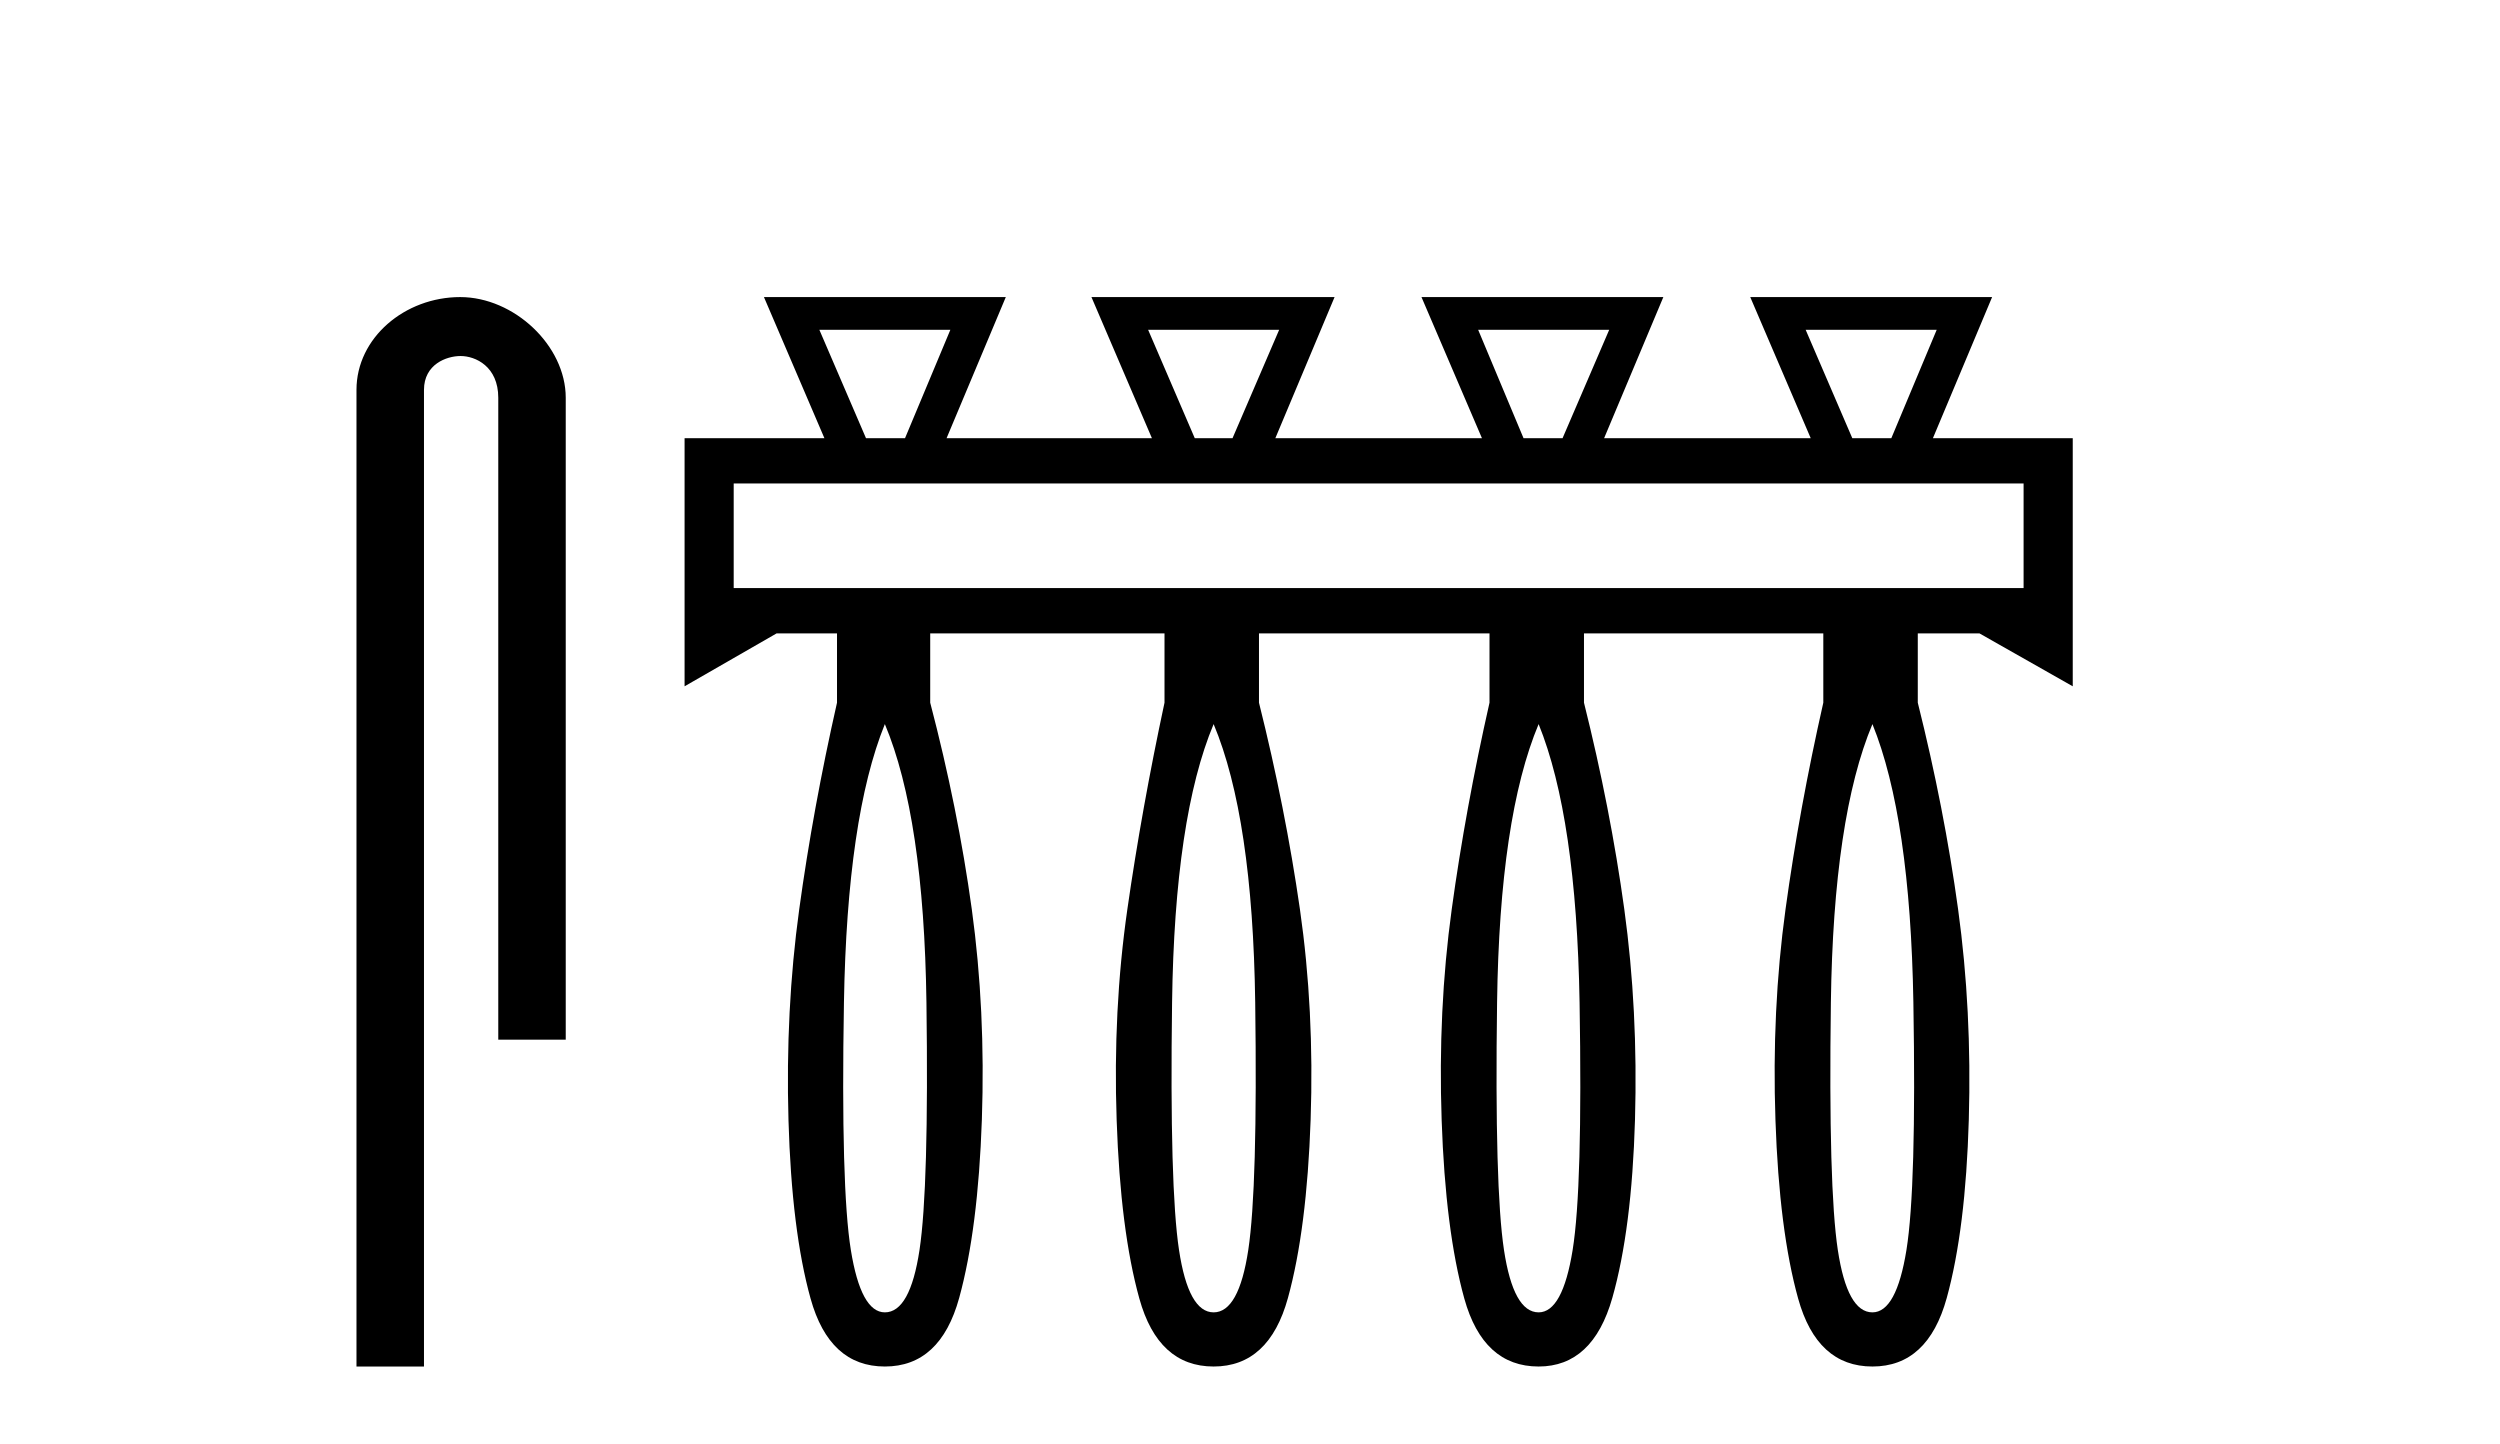 <?xml version='1.0' encoding='UTF-8' standalone='yes'?><svg xmlns='http://www.w3.org/2000/svg' xmlns:xlink='http://www.w3.org/1999/xlink' width='71.0' height='41.0' ><path d='M 13.069 8.437 C 11.5 8.437 10.124 9.591 10.124 11.072 L 10.124 38.809 L 12.041 38.809 L 12.041 11.072 C 12.041 10.346 12.68 10.111 13.081 10.111 C 13.502 10.111 14.151 10.406 14.151 11.296 L 14.151 29.526 L 16.067 29.526 L 16.067 11.296 C 16.067 9.813 14.598 8.437 13.069 8.437 Z' style='fill:#000000;stroke:none' /><path d='M 26.99 9.367 L 25.703 12.444 L 24.594 12.444 L 23.27 9.367 ZM 36.328 9.367 L 35.004 12.444 L 33.931 12.444 L 32.607 9.367 ZM 45.701 9.367 L 44.377 12.444 L 43.268 12.444 L 41.98 9.367 ZM 55.002 9.367 L 53.714 12.444 L 52.605 12.444 L 51.281 9.367 ZM 57.47 13.731 L 57.47 16.701 L 20.837 16.701 L 20.837 13.731 ZM 25.13 20.564 Q 26.239 23.212 26.311 28.471 Q 26.382 33.729 26.114 35.5 Q 25.846 37.271 25.13 37.271 Q 24.45 37.271 24.164 35.5 Q 23.878 33.729 23.968 28.471 Q 24.057 23.212 25.13 20.564 ZM 34.467 20.564 Q 35.576 23.212 35.648 28.471 Q 35.719 33.729 35.451 35.5 Q 35.183 37.271 34.467 37.271 Q 33.752 37.271 33.484 35.5 Q 33.215 33.729 33.287 28.471 Q 33.358 23.212 34.467 20.564 ZM 43.697 20.564 Q 44.77 23.212 44.86 28.471 Q 44.949 33.729 44.663 35.5 Q 44.377 37.271 43.697 37.271 Q 42.982 37.271 42.713 35.5 Q 42.445 33.729 42.517 28.471 Q 42.588 23.212 43.697 20.564 ZM 53.177 20.564 Q 54.251 23.212 54.34 28.471 Q 54.429 33.729 54.143 35.5 Q 53.857 37.271 53.177 37.271 Q 52.462 37.271 52.194 35.5 Q 51.925 33.729 51.997 28.471 Q 52.068 23.212 53.177 20.564 ZM 21.696 8.437 L 23.413 12.444 L 19.442 12.444 L 19.442 19.491 L 22.054 17.989 L 23.771 17.989 L 23.771 19.956 Q 23.091 22.961 22.698 25.823 Q 22.304 28.685 22.393 31.815 Q 22.483 34.946 23.02 36.878 Q 23.556 38.809 25.13 38.809 Q 26.704 38.809 27.241 36.86 Q 27.778 34.91 27.885 31.798 Q 27.992 28.685 27.599 25.823 Q 27.205 22.961 26.418 19.956 L 26.418 17.989 L 33.072 17.989 L 33.072 19.956 Q 32.428 22.961 32.017 25.823 Q 31.605 28.685 31.713 31.815 Q 31.82 34.946 32.357 36.878 Q 32.893 38.809 34.467 38.809 Q 36.041 38.809 36.578 36.86 Q 37.115 34.91 37.222 31.798 Q 37.329 28.685 36.918 25.823 Q 36.506 22.961 35.755 19.956 L 35.755 17.989 L 42.302 17.989 L 42.302 19.956 Q 41.622 22.961 41.229 25.823 Q 40.835 28.685 40.943 31.815 Q 41.05 34.946 41.586 36.878 Q 42.123 38.809 43.697 38.809 Q 45.235 38.809 45.79 36.86 Q 46.344 34.91 46.434 31.798 Q 46.523 28.685 46.13 25.823 Q 45.736 22.961 44.985 19.956 L 44.985 17.989 L 51.782 17.989 L 51.782 19.956 Q 51.102 22.961 50.709 25.823 Q 50.315 28.685 50.423 31.815 Q 50.53 34.946 51.067 36.878 Q 51.603 38.809 53.177 38.809 Q 54.751 38.809 55.288 36.86 Q 55.825 34.91 55.914 31.798 Q 56.004 28.685 55.61 25.823 Q 55.217 22.961 54.465 19.956 L 54.465 17.989 L 56.218 17.989 L 58.866 19.491 L 58.866 12.444 L 54.895 12.444 L 56.576 8.437 L 49.707 8.437 L 51.424 12.444 L 45.557 12.444 L 47.239 8.437 L 40.37 8.437 L 42.087 12.444 L 36.22 12.444 L 37.902 8.437 L 30.997 8.437 L 32.714 12.444 L 26.883 12.444 L 28.565 8.437 Z' style='fill:#000000;stroke:none' /></svg>